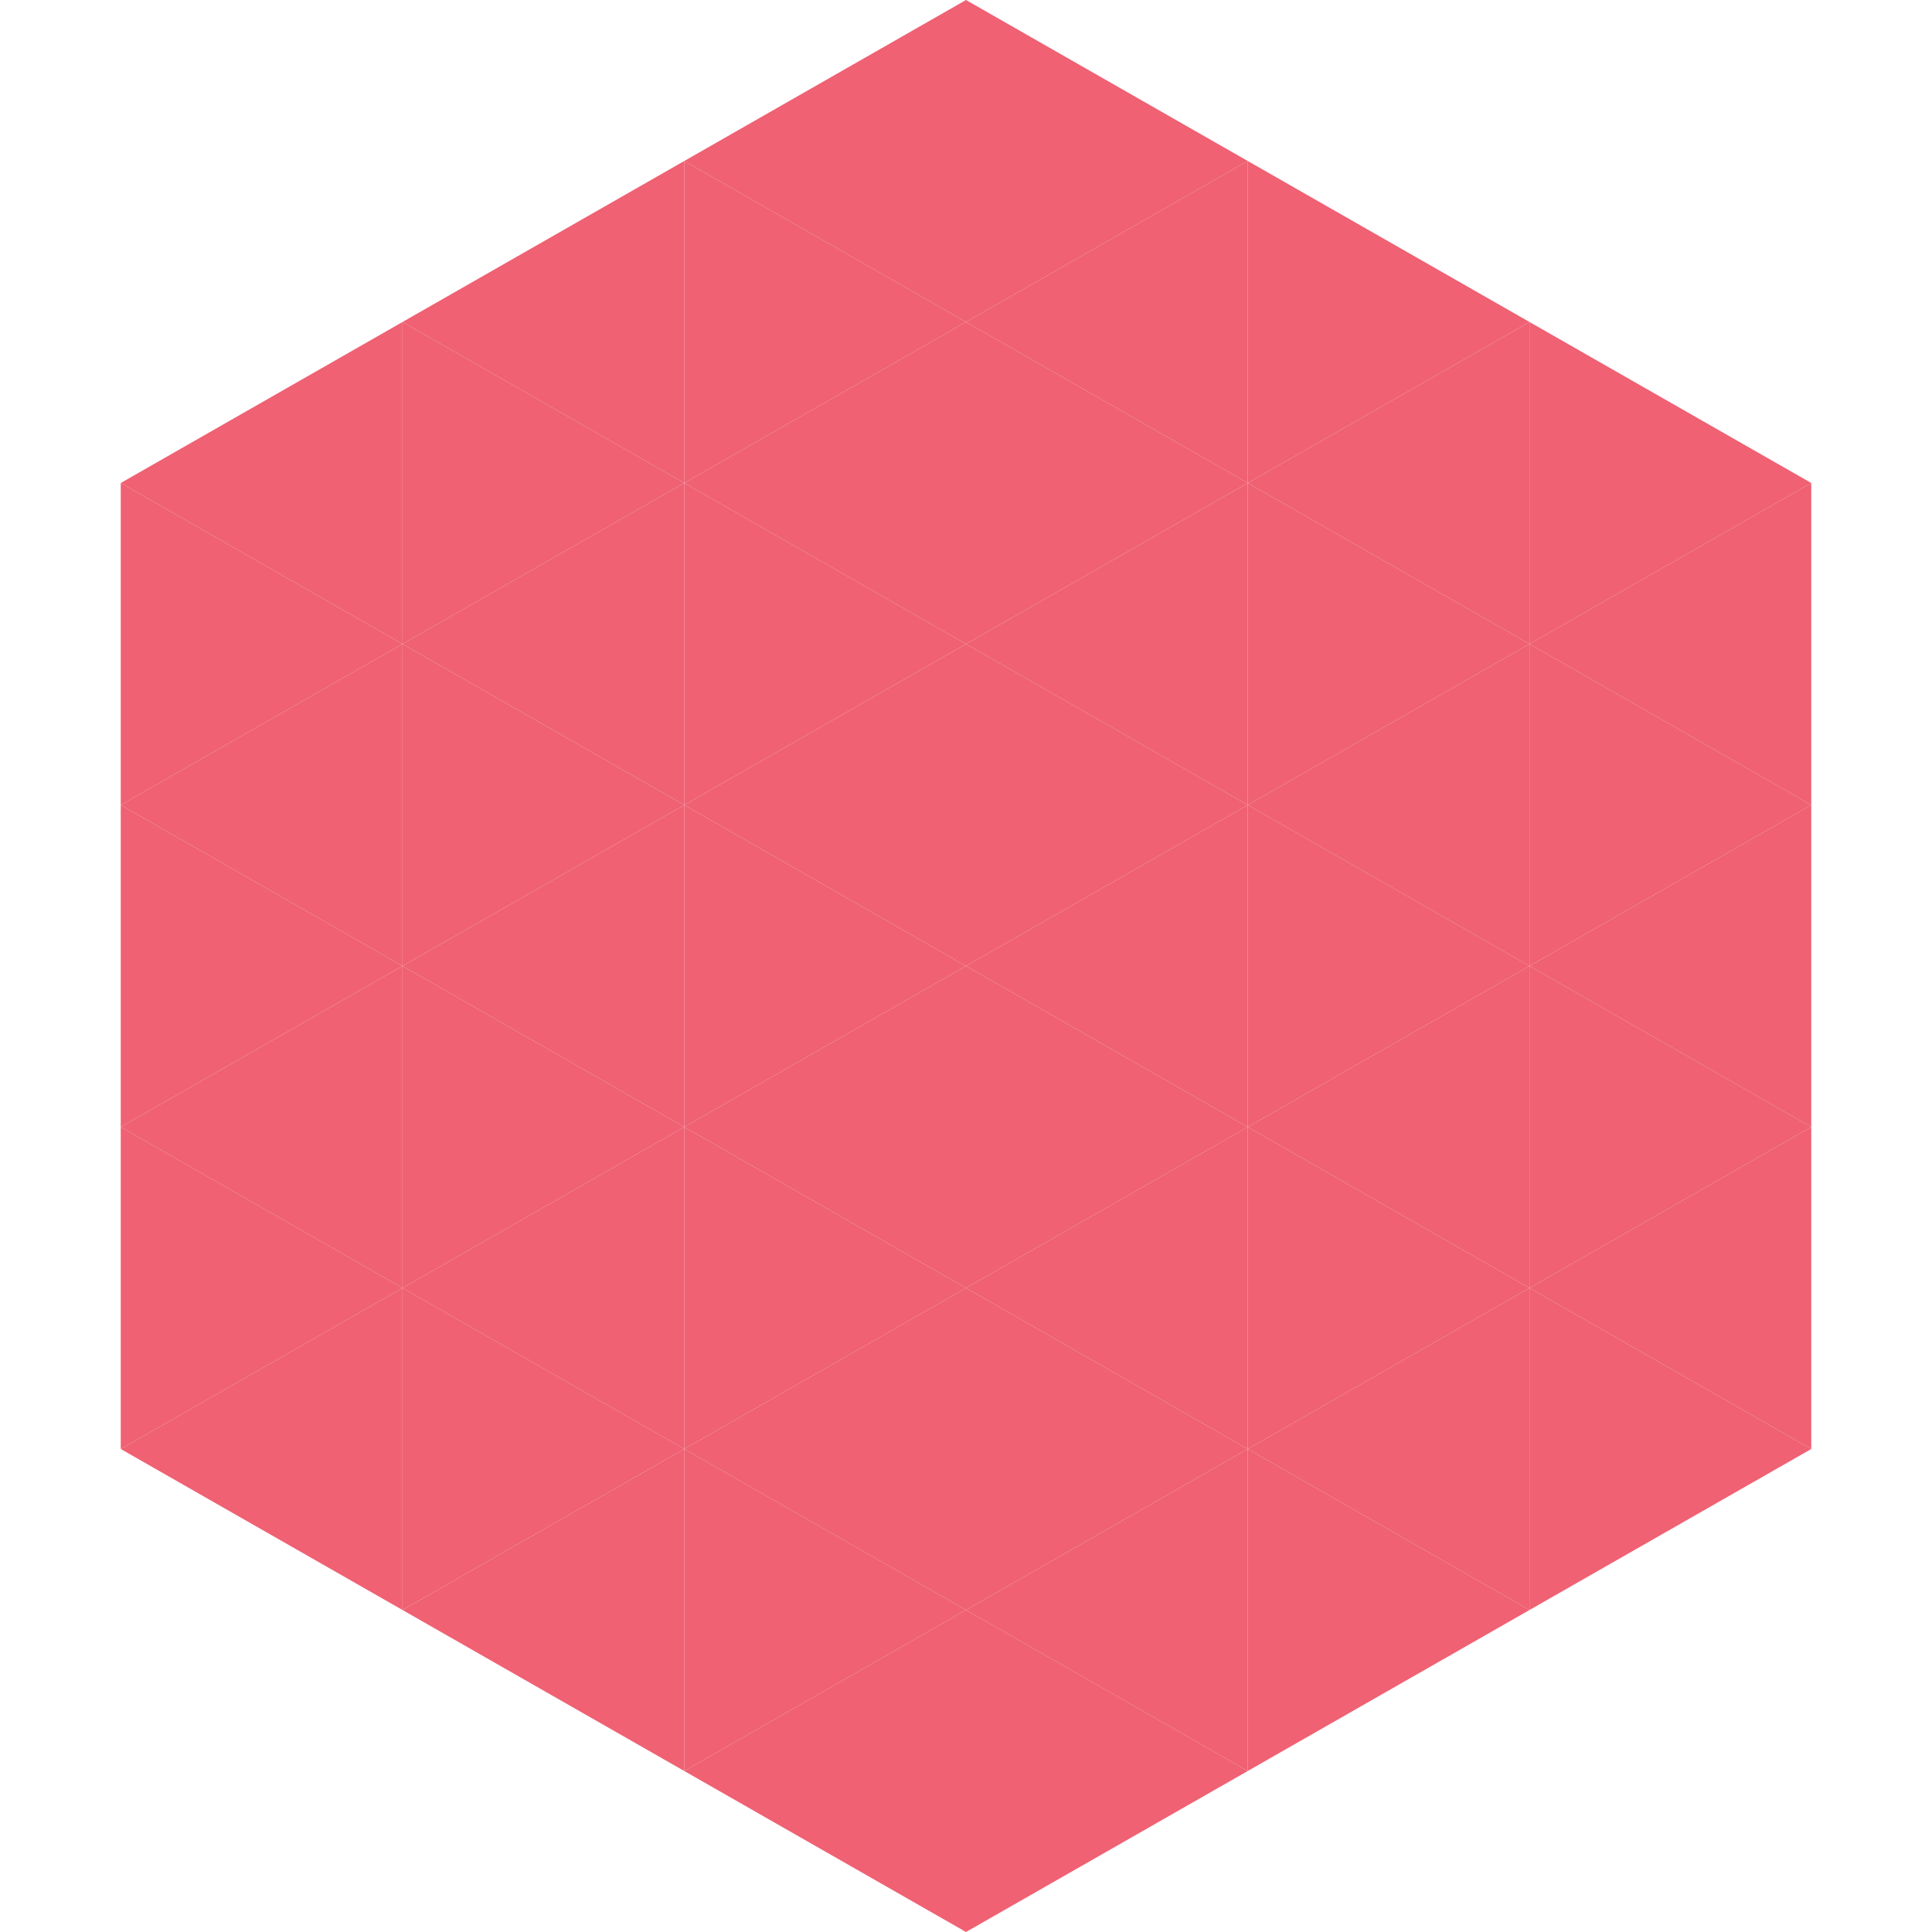 <?xml version="1.0"?>
<!-- Generated by SVGo -->
<svg width="240" height="240"
     xmlns="http://www.w3.org/2000/svg"
     xmlns:xlink="http://www.w3.org/1999/xlink">
<polygon points="50,40 15,60 50,80" style="fill:rgb(239,97,115)" />
<polygon points="190,40 225,60 190,80" style="fill:rgb(239,97,115)" />
<polygon points="15,60 50,80 15,100" style="fill:rgb(239,97,115)" />
<polygon points="225,60 190,80 225,100" style="fill:rgb(239,97,115)" />
<polygon points="50,80 15,100 50,120" style="fill:rgb(239,97,115)" />
<polygon points="190,80 225,100 190,120" style="fill:rgb(239,97,115)" />
<polygon points="15,100 50,120 15,140" style="fill:rgb(239,97,115)" />
<polygon points="225,100 190,120 225,140" style="fill:rgb(239,97,115)" />
<polygon points="50,120 15,140 50,160" style="fill:rgb(239,97,115)" />
<polygon points="190,120 225,140 190,160" style="fill:rgb(239,97,115)" />
<polygon points="15,140 50,160 15,180" style="fill:rgb(239,97,115)" />
<polygon points="225,140 190,160 225,180" style="fill:rgb(239,97,115)" />
<polygon points="50,160 15,180 50,200" style="fill:rgb(239,97,115)" />
<polygon points="190,160 225,180 190,200" style="fill:rgb(239,97,115)" />
<polygon points="15,180 50,200 15,220" style="fill:rgb(255,255,255); fill-opacity:0" />
<polygon points="225,180 190,200 225,220" style="fill:rgb(255,255,255); fill-opacity:0" />
<polygon points="50,0 85,20 50,40" style="fill:rgb(255,255,255); fill-opacity:0" />
<polygon points="190,0 155,20 190,40" style="fill:rgb(255,255,255); fill-opacity:0" />
<polygon points="85,20 50,40 85,60" style="fill:rgb(239,97,115)" />
<polygon points="155,20 190,40 155,60" style="fill:rgb(239,97,115)" />
<polygon points="50,40 85,60 50,80" style="fill:rgb(239,97,115)" />
<polygon points="190,40 155,60 190,80" style="fill:rgb(239,97,115)" />
<polygon points="85,60 50,80 85,100" style="fill:rgb(239,97,115)" />
<polygon points="155,60 190,80 155,100" style="fill:rgb(239,97,115)" />
<polygon points="50,80 85,100 50,120" style="fill:rgb(239,97,115)" />
<polygon points="190,80 155,100 190,120" style="fill:rgb(239,97,115)" />
<polygon points="85,100 50,120 85,140" style="fill:rgb(239,97,115)" />
<polygon points="155,100 190,120 155,140" style="fill:rgb(239,97,115)" />
<polygon points="50,120 85,140 50,160" style="fill:rgb(239,97,115)" />
<polygon points="190,120 155,140 190,160" style="fill:rgb(239,97,115)" />
<polygon points="85,140 50,160 85,180" style="fill:rgb(239,97,115)" />
<polygon points="155,140 190,160 155,180" style="fill:rgb(239,97,115)" />
<polygon points="50,160 85,180 50,200" style="fill:rgb(239,97,115)" />
<polygon points="190,160 155,180 190,200" style="fill:rgb(239,97,115)" />
<polygon points="85,180 50,200 85,220" style="fill:rgb(239,97,115)" />
<polygon points="155,180 190,200 155,220" style="fill:rgb(239,97,115)" />
<polygon points="120,0 85,20 120,40" style="fill:rgb(239,97,115)" />
<polygon points="120,0 155,20 120,40" style="fill:rgb(239,97,115)" />
<polygon points="85,20 120,40 85,60" style="fill:rgb(239,97,115)" />
<polygon points="155,20 120,40 155,60" style="fill:rgb(239,97,115)" />
<polygon points="120,40 85,60 120,80" style="fill:rgb(239,97,115)" />
<polygon points="120,40 155,60 120,80" style="fill:rgb(239,97,115)" />
<polygon points="85,60 120,80 85,100" style="fill:rgb(239,97,115)" />
<polygon points="155,60 120,80 155,100" style="fill:rgb(239,97,115)" />
<polygon points="120,80 85,100 120,120" style="fill:rgb(239,97,115)" />
<polygon points="120,80 155,100 120,120" style="fill:rgb(239,97,115)" />
<polygon points="85,100 120,120 85,140" style="fill:rgb(239,97,115)" />
<polygon points="155,100 120,120 155,140" style="fill:rgb(239,97,115)" />
<polygon points="120,120 85,140 120,160" style="fill:rgb(239,97,115)" />
<polygon points="120,120 155,140 120,160" style="fill:rgb(239,97,115)" />
<polygon points="85,140 120,160 85,180" style="fill:rgb(239,97,115)" />
<polygon points="155,140 120,160 155,180" style="fill:rgb(239,97,115)" />
<polygon points="120,160 85,180 120,200" style="fill:rgb(239,97,115)" />
<polygon points="120,160 155,180 120,200" style="fill:rgb(239,97,115)" />
<polygon points="85,180 120,200 85,220" style="fill:rgb(239,97,115)" />
<polygon points="155,180 120,200 155,220" style="fill:rgb(239,97,115)" />
<polygon points="120,200 85,220 120,240" style="fill:rgb(239,97,115)" />
<polygon points="120,200 155,220 120,240" style="fill:rgb(239,97,115)" />
<polygon points="85,220 120,240 85,260" style="fill:rgb(255,255,255); fill-opacity:0" />
<polygon points="155,220 120,240 155,260" style="fill:rgb(255,255,255); fill-opacity:0" />
</svg>
